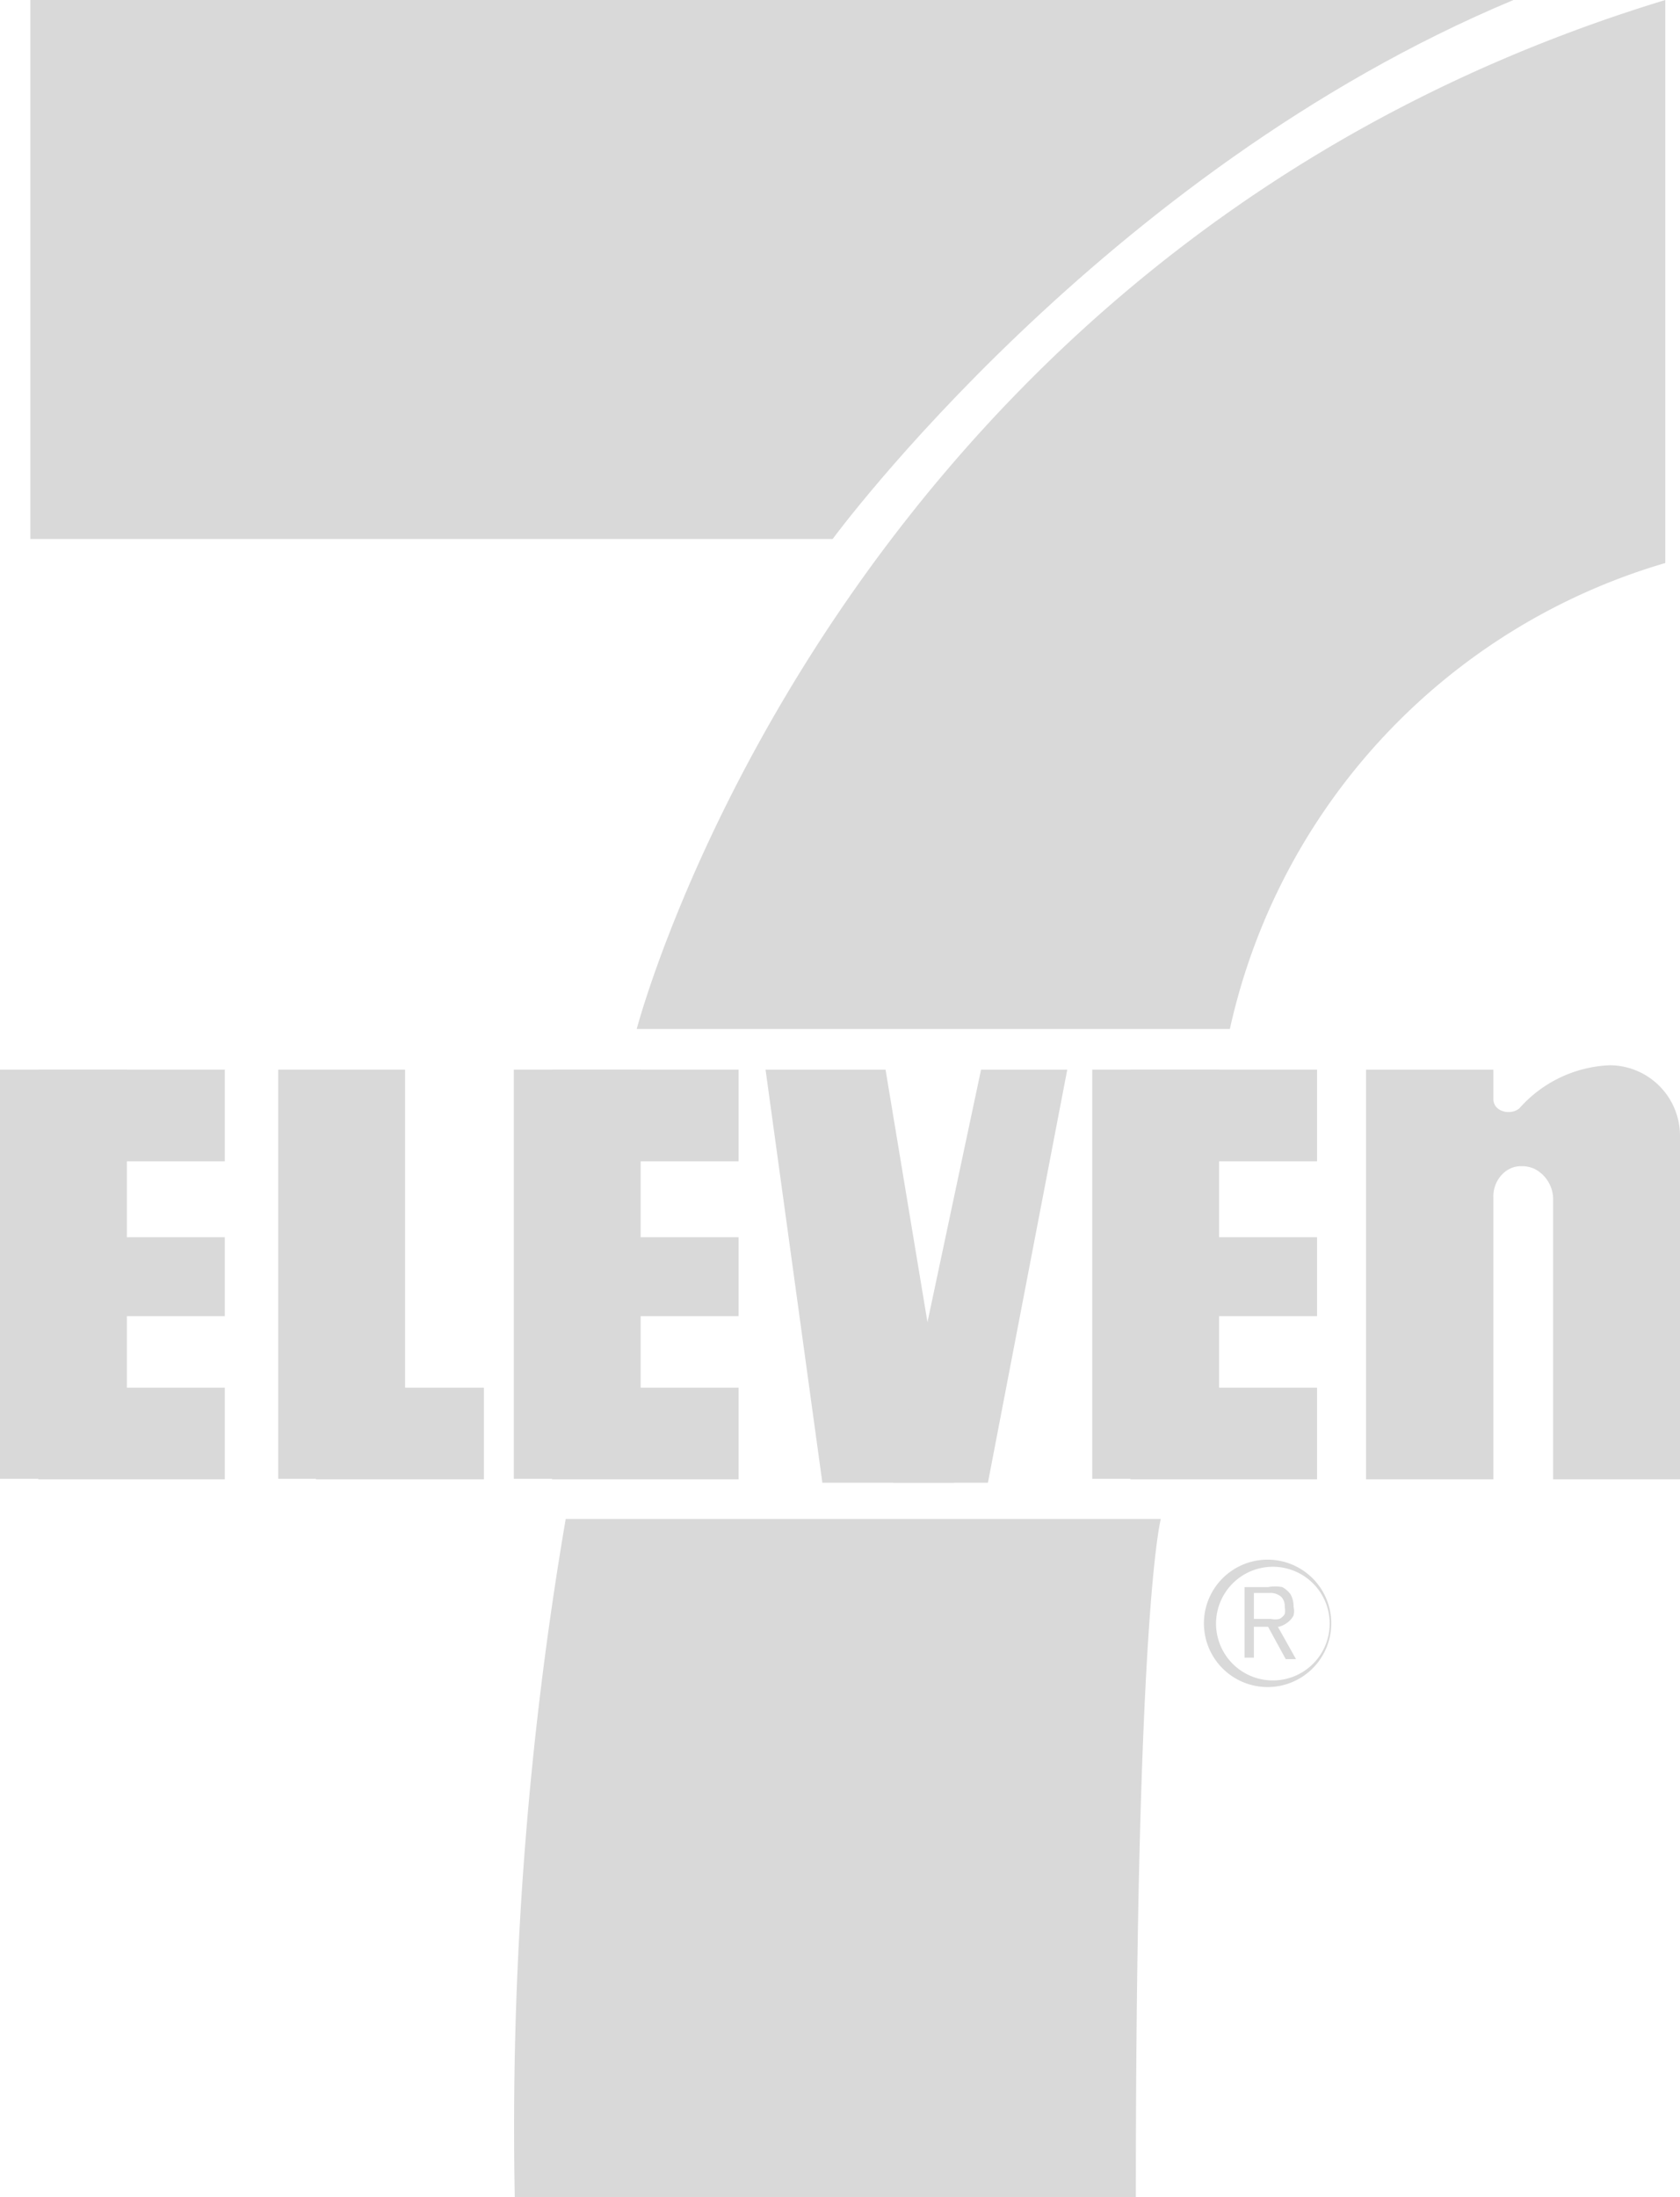 <svg id="图层_1" data-name="图层 1" xmlns="http://www.w3.org/2000/svg" viewBox="0 0 34.3 44.84"><defs><style>.cls-1{fill:#d9d9d9;}</style></defs><path class="cls-1" d="M.62,0V11H17S22.5,3.51,30.9,0Z"/><path class="cls-1" d="M34,0V11.49A12.78,12.78,0,0,0,25.11,21H13S17.13,5.13,34,0Z"/><path class="cls-1" d="M11.55,31H23.7s-.51,1.83-.51,13.86H10.51A73.72,73.72,0,0,1,11.55,31Z"/><rect class="cls-1" x="0.78" y="21.83" width="3.81" height="1.87"/><rect class="cls-1" x="0.78" y="28.32" width="3.81" height="1.87"/><rect class="cls-1" x="0.78" y="25.25" width="3.81" height="1.61"/><rect class="cls-1" y="21.83" width="2.59" height="8.35"/><rect class="cls-1" x="23.08" y="21.83" width="3.81" height="1.87"/><rect class="cls-1" x="23.08" y="28.32" width="3.81" height="1.87"/><rect class="cls-1" x="23.08" y="25.25" width="3.81" height="1.61"/><rect class="cls-1" x="22.3" y="21.83" width="2.59" height="8.35"/><rect class="cls-1" x="11.27" y="21.83" width="3.81" height="1.87"/><rect class="cls-1" x="11.27" y="28.32" width="3.81" height="1.87"/><rect class="cls-1" x="11.27" y="25.25" width="3.81" height="1.61"/><rect class="cls-1" x="10.49" y="21.83" width="2.59" height="8.35"/><rect class="cls-1" x="6.45" y="28.32" width="3.43" height="1.87"/><rect class="cls-1" x="5.68" y="21.83" width="2.59" height="8.35"/><polygon class="cls-1" points="19.48 30.26 16.79 30.26 15.63 21.83 18.08 21.83 19.48 30.26"/><polygon class="cls-1" points="20.17 30.26 18.24 30.26 20.03 21.83 21.79 21.83 20.17 30.26"/><path class="cls-1" d="M32.87,21.74a2.6,2.6,0,0,0-1.85.88c-.18.15-.53.07-.53-.19v-.6h-2.6v8.36h2.6V24.42a.64.64,0,0,1,.23-.5.52.52,0,0,1,.34-.12.61.61,0,0,1,.28.06.7.7,0,0,1,.37.62v5.71H34.3v-7A1.44,1.44,0,0,0,32.87,21.74Z"/><path class="cls-1" d="M25.89,32.39a.79.79,0,0,1,.29,0,.5.5,0,0,1,.17.15.49.49,0,0,1,.06.25.37.37,0,0,1,0,.18.41.41,0,0,1-.12.14.51.51,0,0,1-.18.09l-.06,0h-.45v-.16h.35a.4.4,0,0,0,.17,0,.27.27,0,0,0,.11-.1.35.35,0,0,0,0-.14.28.28,0,0,0-.07-.21.34.34,0,0,0-.25-.08H25.6v1.32h-.19V32.39Zm0,.81h.2l.37.66h-.21Z"/><path class="cls-1" d="M25.88,34.43a1.3,1.3,0,1,1,1.3-1.3A1.3,1.3,0,0,1,25.88,34.43Zm0-2.45a1.16,1.16,0,0,0,0,2.31,1.16,1.16,0,1,0,0-2.31Z"/></svg>